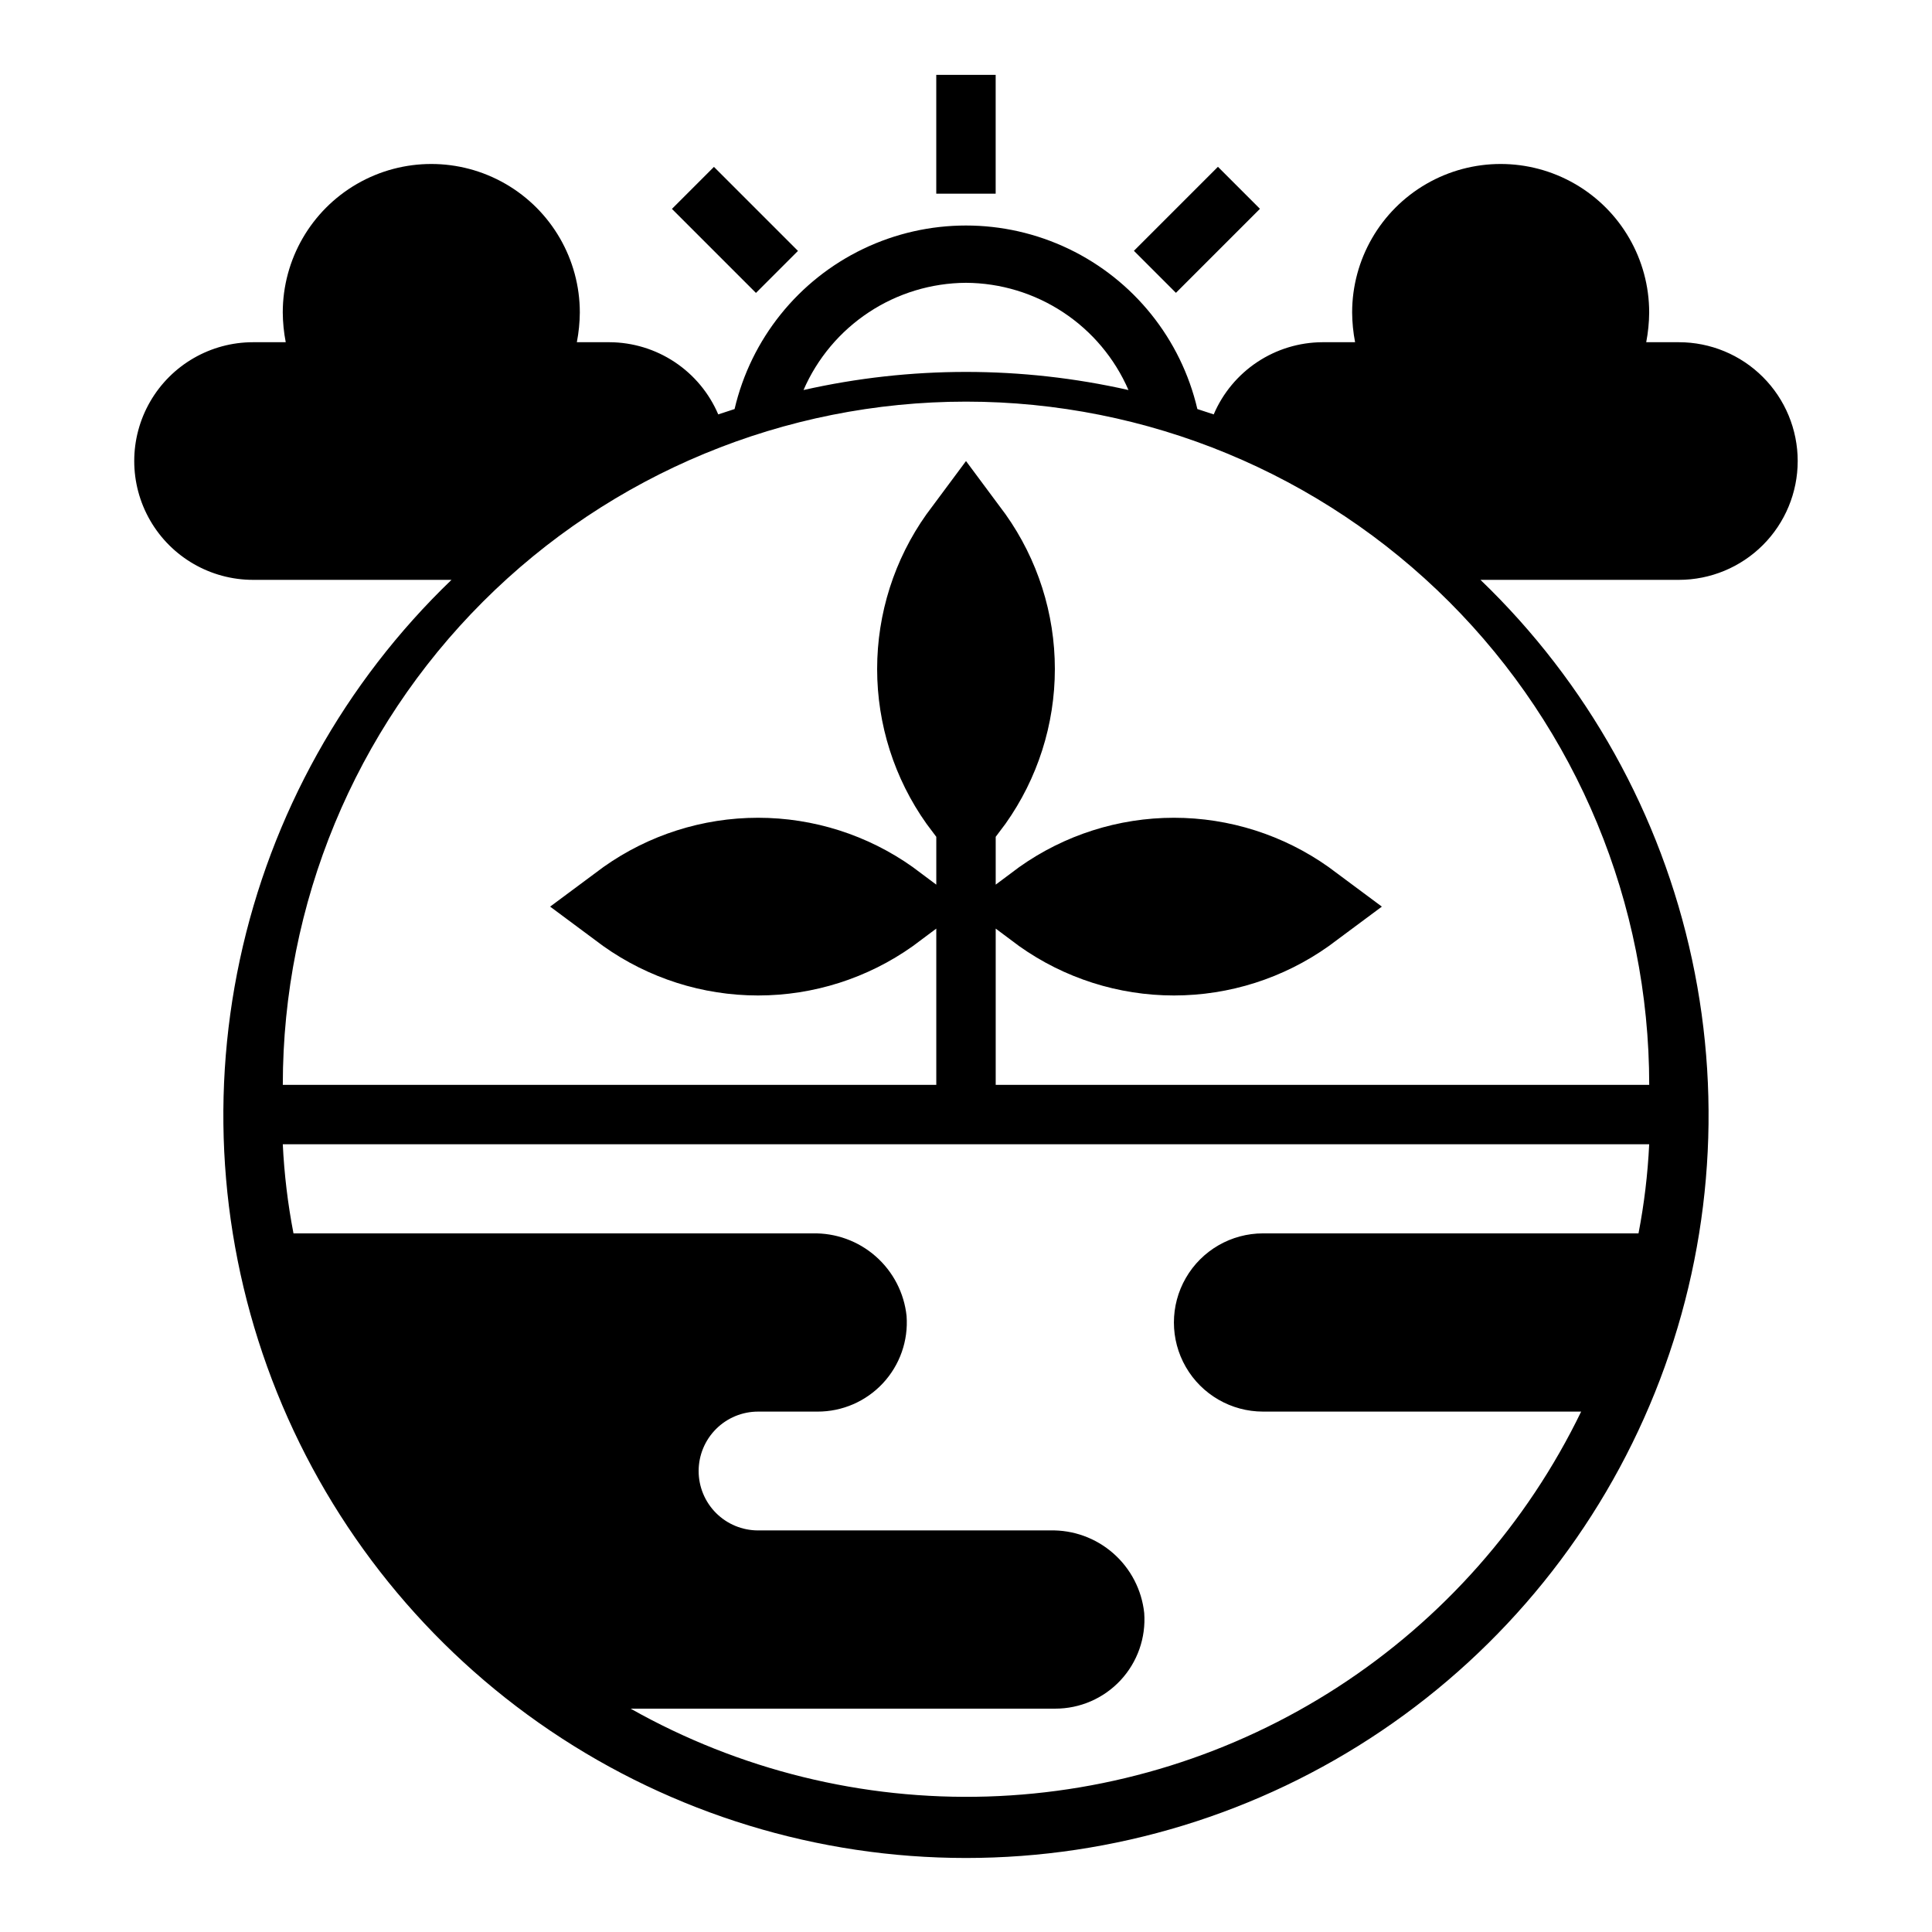 <?xml version="1.0" encoding="UTF-8"?>
<!-- Uploaded to: SVG Find, www.svgrepo.com, Generator: SVG Find Mixer Tools -->
<svg fill="#000000" width="800px" height="800px" version="1.1" viewBox="144 144 512 512" xmlns="http://www.w3.org/2000/svg">
 <g>
  <path d="m392.12 163.84h15.742v31.488h-15.742z"/>
  <path d="m444.5 210.47 22.266-22.266 11.133 11.133-22.266 22.266z"/>
  <path d="m322.07 199.36 11.133-11.133 22.266 22.266-11.133 11.133z"/>
  <path d="m620.41 266.18c0-8.352-3.316-16.363-9.223-22.266-5.902-5.906-13.914-9.223-22.266-9.223h-8.656c0.5-2.598 0.766-5.231 0.785-7.875 0-14.059-7.5-27.055-19.68-34.086s-27.184-7.031-39.359 0c-12.18 7.031-19.68 20.027-19.68 34.086 0.02 2.644 0.281 5.277 0.785 7.875h-8.66c-6.144 0.027-12.145 1.855-17.266 5.254-5.117 3.398-9.133 8.223-11.543 13.875l-4.328-1.418h-0.004c-4.344-18.586-16.883-34.199-34.098-42.453-17.211-8.25-37.238-8.25-54.449 0-17.211 8.254-29.754 23.867-34.098 42.453l-4.328 1.418c-2.414-5.652-6.426-10.477-11.547-13.875-5.117-3.398-11.121-5.227-17.266-5.254h-8.66c0.504-2.598 0.766-5.231 0.789-7.875 0-14.059-7.504-27.055-19.684-34.086-12.176-7.031-27.18-7.031-39.359 0-12.176 7.031-19.68 20.027-19.68 34.086 0.02 2.644 0.285 5.277 0.789 7.875h-8.66c-11.25 0-21.645 6-27.27 15.742-5.625 9.742-5.625 21.746 0 31.488 5.625 9.742 16.02 15.746 27.27 15.746h52.586c-28.312 27.195-47.84 62.242-56.078 100.63-8.238 38.383-4.805 78.355 9.855 114.77 14.66 36.422 39.875 67.625 72.41 89.598 32.535 21.977 70.895 33.719 110.16 33.719 39.258 0 77.621-11.742 110.15-33.719 32.535-21.973 57.75-53.176 72.41-89.598 14.66-36.418 18.094-76.391 9.855-114.77-8.234-38.387-27.766-73.434-56.074-100.63h52.582c8.352 0 16.363-3.32 22.266-9.223 5.906-5.906 9.223-13.918 9.223-22.266zm-220.41-47.234c9.16 0.051 18.105 2.766 25.75 7.812 7.648 5.043 13.66 12.203 17.309 20.605-28.352-6.402-57.77-6.402-86.121 0 3.648-8.402 9.664-15.562 17.309-20.605 7.644-5.047 16.594-7.762 25.754-7.812zm178.22 251.91h-99.504c-8.438 0-16.234 4.5-20.453 11.809-4.219 7.305-4.219 16.309 0 23.613 4.219 7.309 12.016 11.809 20.453 11.809h84.309c-14.418 29.75-36.707 54.984-64.449 72.969-27.742 17.98-59.879 28.023-92.926 29.039-33.043 1.012-65.734-7.039-94.527-23.285h112.49c6.578 0.016 12.863-2.707 17.344-7.519s6.754-11.273 6.273-17.828c-0.652-6.117-3.578-11.762-8.203-15.816-4.621-4.059-10.602-6.223-16.75-6.07h-77.383c-4.176 0-8.18-1.656-11.133-4.609s-4.613-6.957-4.613-11.133 1.66-8.18 4.613-11.133 6.957-4.613 11.133-4.613h15.742c6.578 0.02 12.863-2.707 17.344-7.516 4.484-4.812 6.758-11.273 6.273-17.832-0.648-6.113-3.578-11.762-8.203-15.816-4.621-4.055-10.602-6.219-16.75-6.066h-137.52c-1.508-7.797-2.453-15.688-2.836-23.617h362.11c-0.379 7.93-1.328 15.82-2.832 23.617zm2.832-39.359h-173.18v-41.41l6.219 4.644c11.984 8.508 26.316 13.078 41.012 13.078 14.699 0 29.031-4.57 41.016-13.078l14.09-10.469-14.09-10.469c-11.984-8.508-26.316-13.078-41.016-13.078-14.695 0-29.027 4.57-41.012 13.078l-6.219 4.644v-12.676l2.598-3.465v0.004c8.508-11.984 13.078-26.316 13.078-41.016 0-14.695-4.57-29.027-13.078-41.012l-10.469-14.09-10.469 14.09h-0.004c-8.508 11.984-13.078 26.316-13.078 41.012 0 14.699 4.57 29.031 13.078 41.016l2.598 3.465v12.676l-6.219-4.644v-0.004c-11.98-8.508-26.316-13.078-41.012-13.078-14.695 0-29.031 4.57-41.012 13.078l-14.094 10.469 14.09 10.469h0.004c11.98 8.508 26.316 13.078 41.012 13.078 14.695 0 29.031-4.57 41.012-13.078l6.219-4.644v41.41h-173.18c0-48.02 19.074-94.074 53.031-128.03 33.953-33.957 80.008-53.031 128.03-53.031s94.07 19.074 128.02 53.031c33.957 33.953 53.031 80.008 53.031 128.03z"/>
 </g>
</svg>